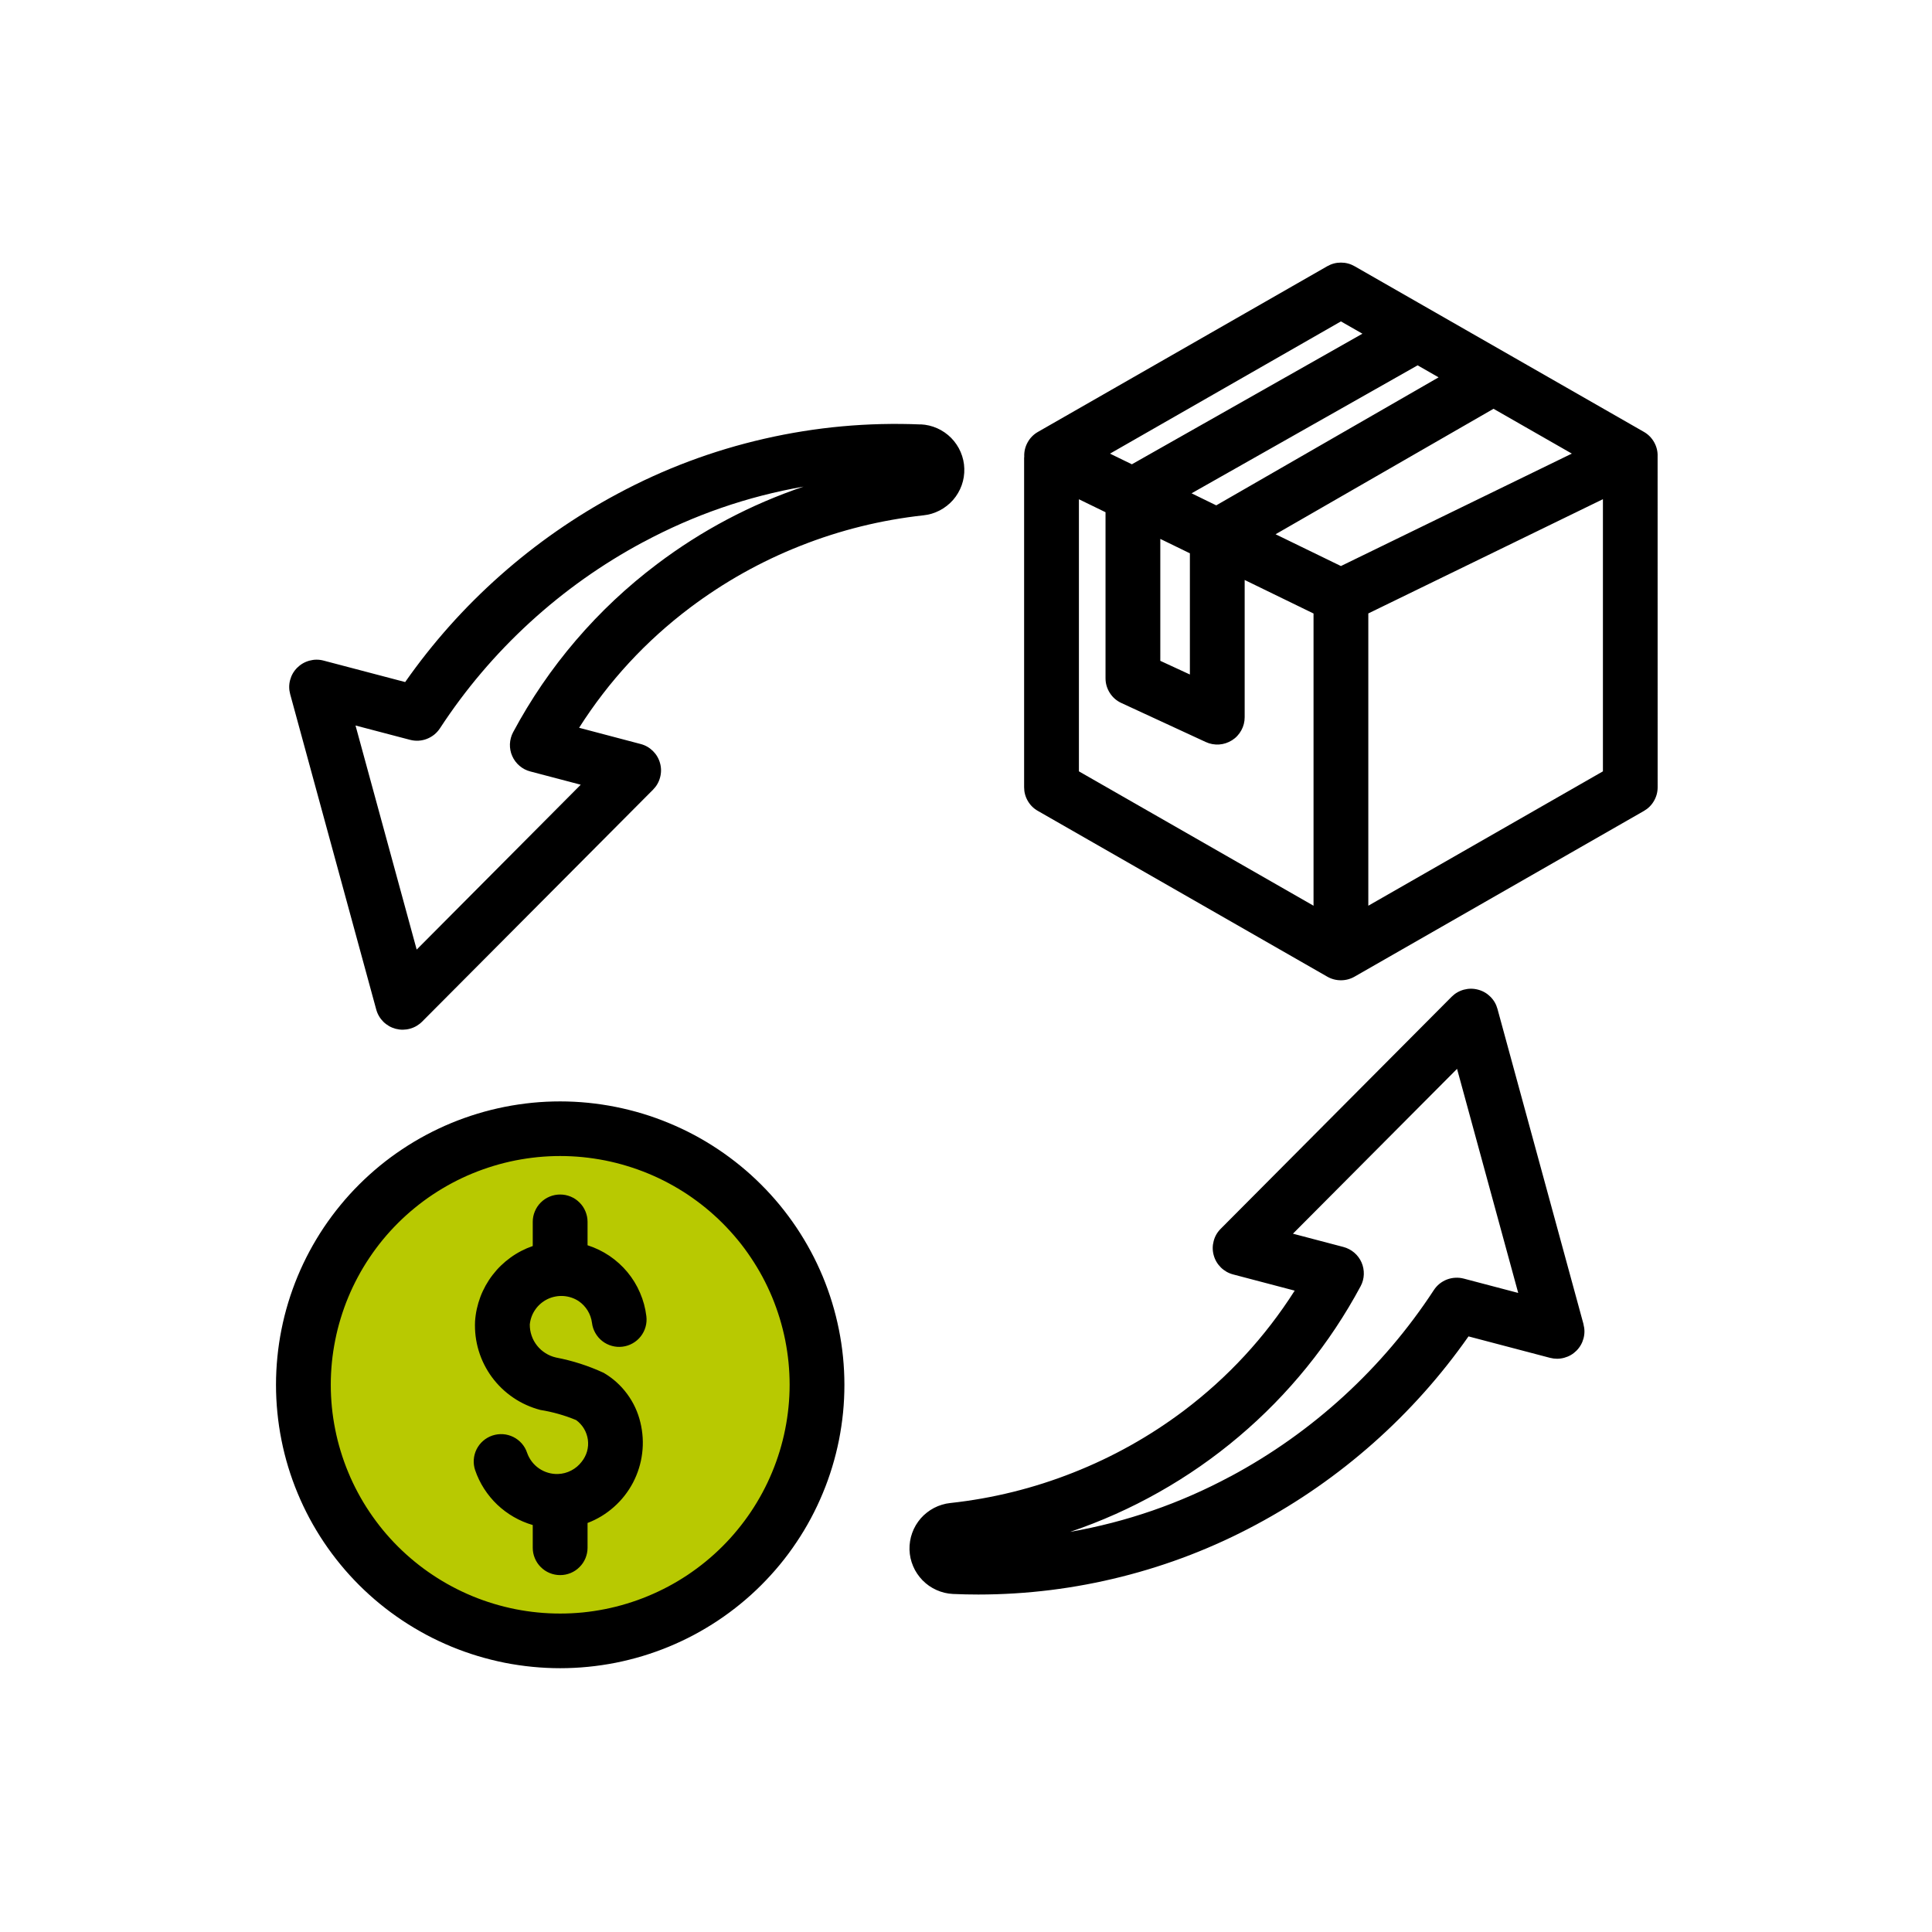 <svg xmlns="http://www.w3.org/2000/svg" xmlns:xlink="http://www.w3.org/1999/xlink" width="320" zoomAndPan="magnify" viewBox="0 0 240 240" height="320" preserveAspectRatio="xMidYMid meet" version="1.0"><defs><clipPath id="72623a386f"><path d="M 35.801 139.094 L 102.551 139.094 L 102.551 205.844 L 35.801 205.844 Z M 35.801 139.094 " clip-rule="nonzero"/></clipPath><clipPath id="665a99efa2"><path d="M 34.301 32.551 L 206 32.551 L 206 207.301 L 34.301 207.301 Z M 34.301 32.551 " clip-rule="nonzero"/></clipPath></defs><g clip-path="url(#72623a386f)"><path fill="#b8c901" d="M 102.551 172.469 C 102.551 173.562 102.496 174.652 102.391 175.742 C 102.281 176.828 102.121 177.91 101.91 178.98 C 101.695 180.055 101.43 181.113 101.113 182.16 C 100.797 183.203 100.426 184.234 100.008 185.242 C 99.59 186.254 99.125 187.238 98.609 188.203 C 98.094 189.168 97.531 190.105 96.926 191.012 C 96.316 191.922 95.668 192.797 94.973 193.645 C 94.281 194.488 93.547 195.297 92.773 196.07 C 92 196.844 91.191 197.578 90.348 198.27 C 89.504 198.965 88.625 199.613 87.719 200.223 C 86.809 200.828 85.871 201.391 84.906 201.906 C 83.945 202.418 82.957 202.887 81.945 203.305 C 80.938 203.723 79.91 204.09 78.863 204.41 C 77.816 204.727 76.758 204.992 75.688 205.203 C 74.613 205.418 73.535 205.578 72.445 205.684 C 71.359 205.793 70.27 205.844 69.176 205.844 C 68.082 205.844 66.992 205.793 65.902 205.684 C 64.816 205.578 63.734 205.418 62.664 205.203 C 61.59 204.992 60.531 204.727 59.488 204.41 C 58.441 204.09 57.414 203.723 56.402 203.305 C 55.395 202.887 54.406 202.418 53.441 201.906 C 52.477 201.391 51.543 200.828 50.633 200.223 C 49.723 199.613 48.848 198.965 48 198.27 C 47.156 197.578 46.348 196.844 45.574 196.07 C 44.801 195.297 44.07 194.488 43.375 193.645 C 42.684 192.797 42.031 191.922 41.426 191.012 C 40.816 190.105 40.254 189.168 39.742 188.203 C 39.227 187.238 38.758 186.254 38.34 185.242 C 37.922 184.234 37.555 183.203 37.238 182.16 C 36.918 181.113 36.652 180.055 36.441 178.98 C 36.227 177.91 36.066 176.828 35.961 175.742 C 35.852 174.652 35.801 173.562 35.801 172.469 C 35.801 171.379 35.852 170.285 35.961 169.199 C 36.066 168.109 36.227 167.031 36.441 165.961 C 36.652 164.887 36.918 163.828 37.238 162.781 C 37.555 161.734 37.922 160.707 38.34 159.699 C 38.758 158.688 39.227 157.703 39.742 156.738 C 40.254 155.773 40.816 154.836 41.426 153.93 C 42.031 153.02 42.684 152.141 43.375 151.297 C 44.07 150.453 44.801 149.645 45.574 148.871 C 46.348 148.098 47.156 147.363 48 146.672 C 48.848 145.977 49.723 145.328 50.633 144.719 C 51.543 144.113 52.477 143.551 53.441 143.035 C 54.406 142.52 55.395 142.055 56.402 141.637 C 57.414 141.219 58.441 140.852 59.488 140.531 C 60.531 140.215 61.59 139.949 62.664 139.738 C 63.734 139.523 64.816 139.363 65.902 139.258 C 66.992 139.148 68.082 139.094 69.176 139.094 C 70.27 139.094 71.359 139.148 72.445 139.258 C 73.535 139.363 74.613 139.523 75.688 139.738 C 76.758 139.949 77.816 140.215 78.863 140.531 C 79.91 140.852 80.938 141.219 81.945 141.637 C 82.957 142.055 83.945 142.52 84.906 143.035 C 85.871 143.551 86.809 144.113 87.719 144.719 C 88.625 145.328 89.504 145.977 90.348 146.672 C 91.191 147.363 92 148.098 92.773 148.871 C 93.547 149.645 94.281 150.453 94.973 151.297 C 95.668 152.141 96.316 153.02 96.926 153.93 C 97.531 154.836 98.094 155.773 98.609 156.738 C 99.125 157.703 99.59 158.688 100.008 159.699 C 100.426 160.707 100.797 161.734 101.113 162.781 C 101.43 163.828 101.695 164.887 101.91 165.961 C 102.121 167.031 102.281 168.109 102.391 169.199 C 102.496 170.285 102.551 171.379 102.551 172.469 Z M 102.551 172.469 " fill-opacity="1" fill-rule="nonzero"/></g><g clip-path="url(#665a99efa2)"><path fill="#000000" d="M 69.59 136.82 C 68.434 136.82 67.281 136.875 66.129 136.988 C 64.98 137.102 63.836 137.273 62.703 137.496 C 61.57 137.723 60.449 138 59.344 138.336 C 58.234 138.672 57.148 139.059 56.078 139.5 C 55.012 139.941 53.969 140.434 52.949 140.977 C 51.93 141.52 50.938 142.113 49.977 142.754 C 49.016 143.395 48.086 144.078 47.191 144.812 C 46.301 145.543 45.445 146.316 44.625 147.133 C 43.809 147.945 43.031 148.801 42.301 149.691 C 41.566 150.582 40.879 151.508 40.234 152.465 C 39.594 153.426 39 154.414 38.453 155.43 C 37.91 156.445 37.414 157.488 36.973 158.551 C 36.531 159.617 36.141 160.703 35.805 161.805 C 35.469 162.91 35.188 164.027 34.965 165.156 C 34.738 166.289 34.57 167.426 34.457 168.574 C 34.344 169.723 34.285 170.871 34.285 172.023 C 34.285 173.18 34.344 174.328 34.457 175.477 C 34.57 176.621 34.738 177.762 34.965 178.895 C 35.188 180.023 35.469 181.141 35.805 182.246 C 36.141 183.348 36.531 184.434 36.973 185.496 C 37.414 186.562 37.91 187.602 38.453 188.621 C 39 189.637 39.594 190.625 40.234 191.582 C 40.879 192.543 41.566 193.469 42.301 194.359 C 43.031 195.25 43.809 196.102 44.625 196.918 C 45.445 197.734 46.301 198.508 47.191 199.238 C 48.086 199.969 49.016 200.656 49.977 201.297 C 50.938 201.938 51.93 202.527 52.949 203.074 C 53.969 203.617 55.012 204.109 56.078 204.551 C 57.148 204.992 58.234 205.379 59.344 205.715 C 60.449 206.047 61.57 206.328 62.703 206.555 C 63.836 206.777 64.98 206.945 66.129 207.059 C 67.281 207.172 68.434 207.23 69.59 207.23 C 70.746 207.23 71.898 207.172 73.051 207.059 C 74.203 206.945 75.344 206.777 76.477 206.555 C 77.613 206.328 78.734 206.047 79.84 205.715 C 80.945 205.379 82.031 204.992 83.102 204.551 C 84.168 204.109 85.215 203.617 86.234 203.074 C 87.254 202.527 88.242 201.938 89.203 201.297 C 90.168 200.656 91.094 199.969 91.988 199.238 C 92.883 198.508 93.738 197.734 94.555 196.918 C 95.371 196.102 96.148 195.25 96.883 194.359 C 97.617 193.469 98.305 192.543 98.945 191.582 C 99.59 190.625 100.184 189.637 100.727 188.621 C 101.273 187.602 101.766 186.562 102.207 185.496 C 102.652 184.434 103.039 183.348 103.375 182.246 C 103.711 181.141 103.992 180.023 104.219 178.895 C 104.441 177.762 104.613 176.621 104.727 175.477 C 104.84 174.328 104.895 173.18 104.895 172.023 C 104.895 170.871 104.836 169.723 104.723 168.574 C 104.609 167.43 104.438 166.289 104.211 165.16 C 103.984 164.031 103.703 162.914 103.367 161.809 C 103.031 160.707 102.641 159.625 102.199 158.559 C 101.754 157.496 101.262 156.453 100.715 155.438 C 100.168 154.422 99.574 153.434 98.934 152.477 C 98.289 151.52 97.602 150.594 96.871 149.703 C 96.137 148.812 95.359 147.957 94.543 147.145 C 93.727 146.328 92.871 145.555 91.977 144.824 C 91.082 144.094 90.156 143.406 89.195 142.766 C 88.234 142.125 87.246 141.531 86.227 140.988 C 85.207 140.445 84.164 139.953 83.094 139.512 C 82.027 139.07 80.941 138.68 79.836 138.344 C 78.73 138.012 77.609 137.73 76.477 137.504 C 75.344 137.277 74.199 137.109 73.051 136.992 C 71.898 136.879 70.746 136.82 69.59 136.82 Z M 69.59 200.441 C 68.656 200.441 67.727 200.398 66.797 200.305 C 65.867 200.215 64.945 200.078 64.031 199.898 C 63.113 199.715 62.211 199.488 61.316 199.219 C 60.426 198.949 59.547 198.637 58.684 198.281 C 57.82 197.922 56.98 197.527 56.156 197.086 C 55.332 196.648 54.535 196.172 53.758 195.652 C 52.98 195.137 52.23 194.582 51.512 193.992 C 50.789 193.402 50.098 192.777 49.438 192.121 C 48.777 191.461 48.152 190.773 47.559 190.055 C 46.969 189.332 46.414 188.586 45.895 187.812 C 45.375 187.039 44.895 186.242 44.457 185.422 C 44.016 184.602 43.617 183.762 43.262 182.898 C 42.902 182.039 42.59 181.164 42.32 180.273 C 42.047 179.383 41.82 178.48 41.641 177.57 C 41.457 176.656 41.32 175.738 41.227 174.809 C 41.137 173.883 41.09 172.957 41.09 172.023 C 41.09 171.094 41.137 170.164 41.227 169.238 C 41.32 168.312 41.457 167.395 41.641 166.48 C 41.82 165.566 42.047 164.668 42.32 163.777 C 42.59 162.887 42.902 162.008 43.262 161.148 C 43.617 160.289 44.016 159.449 44.457 158.629 C 44.895 157.809 45.375 157.012 45.895 156.238 C 46.414 155.461 46.969 154.715 47.559 153.996 C 48.152 153.277 48.777 152.59 49.438 151.93 C 50.098 151.273 50.789 150.648 51.512 150.059 C 52.23 149.469 52.98 148.914 53.758 148.395 C 54.535 147.879 55.332 147.402 56.156 146.961 C 56.98 146.523 57.82 146.125 58.684 145.77 C 59.547 145.414 60.426 145.102 61.316 144.832 C 62.211 144.559 63.113 144.336 64.031 144.152 C 64.945 143.973 65.867 143.836 66.797 143.742 C 67.727 143.652 68.656 143.605 69.59 143.605 C 70.523 143.605 71.453 143.652 72.383 143.742 C 73.312 143.836 74.234 143.973 75.152 144.152 C 76.066 144.336 76.969 144.559 77.863 144.832 C 78.758 145.102 79.633 145.414 80.496 145.77 C 81.359 146.125 82.203 146.523 83.023 146.961 C 83.848 147.402 84.648 147.879 85.426 148.395 C 86.199 148.914 86.949 149.469 87.672 150.059 C 88.391 150.648 89.082 151.273 89.742 151.93 C 90.402 152.59 91.027 153.277 91.621 153.996 C 92.215 154.715 92.77 155.461 93.285 156.238 C 93.805 157.012 94.285 157.809 94.727 158.629 C 95.164 159.449 95.562 160.289 95.922 161.148 C 96.277 162.008 96.59 162.887 96.863 163.777 C 97.133 164.668 97.359 165.566 97.543 166.48 C 97.723 167.395 97.859 168.312 97.953 169.238 C 98.043 170.164 98.09 171.094 98.09 172.023 C 98.09 172.957 98.043 173.883 97.949 174.809 C 97.855 175.734 97.719 176.656 97.535 177.566 C 97.355 178.48 97.125 179.379 96.855 180.27 C 96.582 181.16 96.27 182.035 95.91 182.895 C 95.555 183.754 95.156 184.594 94.715 185.414 C 94.273 186.234 93.797 187.031 93.277 187.805 C 92.758 188.578 92.203 189.324 91.609 190.043 C 91.02 190.762 90.395 191.453 89.734 192.109 C 89.074 192.77 88.383 193.391 87.66 193.984 C 86.941 194.574 86.191 195.125 85.418 195.645 C 84.641 196.16 83.84 196.641 83.02 197.078 C 82.195 197.516 81.355 197.914 80.492 198.27 C 79.629 198.629 78.754 198.941 77.859 199.211 C 76.969 199.484 76.062 199.711 75.148 199.891 C 74.234 200.074 73.312 200.211 72.383 200.305 C 71.453 200.395 70.523 200.441 69.59 200.441 Z M 65.812 164.527 C 65.809 165.004 65.883 165.469 66.039 165.918 C 66.191 166.371 66.418 166.781 66.715 167.156 C 67.012 167.531 67.363 167.844 67.77 168.098 C 68.172 168.352 68.609 168.531 69.074 168.637 C 71.129 169.031 73.105 169.664 75 170.543 C 76.148 171.219 77.117 172.09 77.906 173.16 C 78.695 174.23 79.242 175.41 79.551 176.703 C 79.703 177.328 79.797 177.961 79.836 178.605 C 79.875 179.246 79.852 179.887 79.773 180.523 C 79.695 181.164 79.562 181.789 79.367 182.406 C 79.176 183.02 78.93 183.609 78.633 184.18 C 78.332 184.75 77.984 185.289 77.586 185.797 C 77.188 186.305 76.75 186.77 76.266 187.199 C 75.785 187.625 75.27 188.008 74.719 188.344 C 74.168 188.676 73.59 188.961 72.988 189.188 L 72.988 192.27 C 72.988 192.719 72.898 193.152 72.727 193.57 C 72.555 193.984 72.309 194.352 71.988 194.668 C 71.672 194.988 71.305 195.234 70.887 195.406 C 70.469 195.578 70.035 195.664 69.582 195.664 C 69.133 195.664 68.699 195.578 68.281 195.406 C 67.863 195.234 67.496 194.988 67.176 194.668 C 66.859 194.352 66.613 193.984 66.441 193.57 C 66.266 193.152 66.18 192.719 66.18 192.27 L 66.18 189.445 C 65.355 189.207 64.566 188.871 63.82 188.441 C 63.074 188.012 62.391 187.5 61.766 186.91 C 61.145 186.316 60.602 185.656 60.137 184.934 C 59.672 184.207 59.301 183.441 59.023 182.629 C 58.879 182.199 58.824 181.762 58.855 181.312 C 58.887 180.863 59.004 180.438 59.203 180.035 C 59.406 179.633 59.676 179.281 60.016 178.988 C 60.355 178.691 60.742 178.473 61.168 178.328 C 61.598 178.188 62.035 178.129 62.488 178.16 C 62.938 178.191 63.363 178.309 63.77 178.508 C 64.172 178.711 64.523 178.98 64.82 179.32 C 65.117 179.66 65.336 180.043 65.477 180.469 C 65.617 180.867 65.812 181.23 66.066 181.562 C 66.32 181.895 66.617 182.18 66.965 182.418 C 67.309 182.652 67.684 182.832 68.086 182.949 C 68.488 183.066 68.898 183.121 69.316 183.105 C 69.898 183.086 70.445 182.941 70.961 182.672 C 71.473 182.406 71.906 182.043 72.258 181.582 C 72.41 181.391 72.547 181.188 72.656 180.969 C 72.77 180.754 72.859 180.527 72.926 180.293 C 72.992 180.055 73.031 179.816 73.051 179.574 C 73.066 179.328 73.059 179.086 73.027 178.844 C 72.992 178.602 72.938 178.367 72.855 178.137 C 72.777 177.906 72.672 177.684 72.547 177.477 C 72.422 177.266 72.277 177.07 72.109 176.891 C 71.945 176.711 71.766 176.547 71.566 176.406 C 70.133 175.812 68.656 175.395 67.125 175.148 C 66.527 174.992 65.945 174.785 65.383 174.531 C 64.816 174.277 64.281 173.977 63.77 173.629 C 63.258 173.281 62.777 172.895 62.332 172.469 C 61.887 172.039 61.48 171.578 61.113 171.082 C 60.746 170.582 60.426 170.059 60.148 169.508 C 59.871 168.957 59.645 168.383 59.465 167.793 C 59.285 167.203 59.16 166.602 59.082 165.988 C 59.008 165.375 58.984 164.762 59.012 164.145 C 59.082 163.102 59.305 162.09 59.672 161.109 C 60.043 160.129 60.547 159.223 61.184 158.391 C 61.82 157.559 62.566 156.836 63.414 156.223 C 64.266 155.605 65.188 155.129 66.18 154.785 L 66.18 151.781 C 66.18 151.332 66.266 150.898 66.441 150.484 C 66.613 150.066 66.859 149.699 67.176 149.383 C 67.496 149.062 67.863 148.816 68.281 148.645 C 68.699 148.473 69.133 148.387 69.582 148.387 C 70.035 148.387 70.469 148.473 70.887 148.645 C 71.305 148.816 71.672 149.062 71.988 149.383 C 72.309 149.699 72.555 150.066 72.727 150.484 C 72.898 150.898 72.988 151.332 72.988 151.781 L 72.988 154.691 C 73.953 155 74.859 155.438 75.703 156.004 C 76.543 156.574 77.289 157.246 77.938 158.027 C 78.586 158.809 79.109 159.664 79.508 160.598 C 79.91 161.527 80.172 162.496 80.293 163.504 C 80.348 163.949 80.316 164.391 80.195 164.824 C 80.074 165.258 79.875 165.652 79.598 166.008 C 79.32 166.363 78.988 166.648 78.594 166.871 C 78.203 167.094 77.781 167.234 77.332 167.289 C 76.887 167.344 76.445 167.312 76.008 167.191 C 75.574 167.07 75.18 166.875 74.824 166.598 C 74.469 166.32 74.18 165.984 73.957 165.594 C 73.734 165.203 73.594 164.785 73.539 164.336 C 73.469 163.789 73.289 163.277 73 162.801 C 72.707 162.328 72.336 161.938 71.875 161.625 C 71.594 161.441 71.289 161.293 70.969 161.188 C 70.648 161.082 70.32 161.02 69.984 160.996 C 69.645 160.977 69.312 160.996 68.98 161.062 C 68.648 161.125 68.332 161.23 68.027 161.375 C 67.723 161.523 67.441 161.703 67.184 161.922 C 66.926 162.141 66.699 162.387 66.508 162.664 C 66.312 162.941 66.156 163.234 66.039 163.551 C 65.922 163.867 65.848 164.191 65.812 164.527 Z M 196.711 164.504 L 186.02 125.324 C 185.859 124.742 185.566 124.234 185.133 123.809 C 184.703 123.383 184.191 123.09 183.605 122.938 C 183.016 122.781 182.43 122.785 181.844 122.941 C 181.258 123.102 180.75 123.398 180.32 123.828 L 151.641 152.645 C 151.211 153.074 150.918 153.582 150.766 154.168 C 150.609 154.754 150.609 155.34 150.77 155.926 C 150.93 156.512 151.227 157.016 151.656 157.445 C 152.09 157.871 152.598 158.16 153.188 158.316 L 160.832 160.328 C 157.133 166.133 152.535 171.109 147.035 175.258 C 142.809 178.434 138.234 180.992 133.316 182.934 C 128.398 184.879 123.309 186.137 118.047 186.711 C 117.695 186.746 117.352 186.816 117.012 186.922 C 116.672 187.023 116.344 187.156 116.031 187.32 C 115.719 187.484 115.422 187.676 115.145 187.895 C 114.863 188.113 114.609 188.355 114.375 188.621 C 114.145 188.891 113.938 189.176 113.758 189.48 C 113.582 189.785 113.43 190.102 113.312 190.438 C 113.191 190.77 113.105 191.109 113.051 191.457 C 112.992 191.809 112.973 192.16 112.98 192.512 C 112.992 192.863 113.035 193.215 113.109 193.559 C 113.188 193.902 113.293 194.238 113.434 194.562 C 113.57 194.891 113.738 195.199 113.938 195.492 C 114.133 195.785 114.355 196.059 114.602 196.312 C 114.852 196.566 115.121 196.793 115.41 196.996 C 115.699 197.195 116.008 197.371 116.332 197.516 C 116.652 197.66 116.988 197.773 117.332 197.859 C 117.676 197.941 118.027 197.992 118.379 198.008 C 119.434 198.055 120.484 198.078 121.535 198.078 C 127.559 198.074 133.492 197.336 139.332 195.867 C 145.172 194.398 150.742 192.242 156.047 189.395 C 161.301 186.582 166.156 183.199 170.613 179.25 C 175.07 175.297 179.004 170.887 182.422 166.012 L 192.551 168.676 C 193.141 168.828 193.727 168.828 194.312 168.668 C 194.902 168.508 195.406 168.215 195.836 167.785 C 196.266 167.352 196.555 166.844 196.711 166.258 C 196.867 165.672 196.863 165.086 196.703 164.504 Z M 181.832 158.832 C 181.488 158.742 181.137 158.707 180.777 158.727 C 180.422 158.746 180.078 158.82 179.742 158.945 C 179.41 159.074 179.105 159.25 178.824 159.473 C 178.547 159.699 178.312 159.961 178.117 160.258 C 174.945 165.109 171.219 169.496 166.941 173.418 C 162.66 177.336 157.965 180.668 152.848 183.41 L 152.836 183.41 C 146.574 186.77 139.941 189.062 132.941 190.293 C 136.773 188.996 140.453 187.352 143.977 185.359 C 147.5 183.371 150.809 181.07 153.895 178.457 C 156.984 175.848 159.801 172.969 162.344 169.828 C 164.887 166.688 167.113 163.336 169.023 159.777 C 169.145 159.551 169.238 159.312 169.305 159.066 C 169.371 158.82 169.41 158.566 169.418 158.312 C 169.426 158.055 169.406 157.801 169.359 157.551 C 169.312 157.301 169.238 157.055 169.133 156.82 C 169.031 156.586 168.902 156.367 168.75 156.164 C 168.598 155.957 168.422 155.77 168.227 155.605 C 168.031 155.438 167.82 155.297 167.594 155.18 C 167.367 155.059 167.129 154.969 166.879 154.902 L 160.613 153.254 L 181 132.777 L 188.598 160.613 Z M 114.375 52.727 C 107.82 52.449 101.348 53.039 94.957 54.5 C 88.562 55.961 82.477 58.242 76.703 61.344 C 71.449 64.156 66.594 67.539 62.137 71.488 C 57.68 75.441 53.746 79.852 50.332 84.727 L 40.199 82.062 C 39.609 81.906 39.023 81.91 38.438 82.07 C 37.852 82.23 37.344 82.523 36.914 82.953 C 36.484 83.383 36.195 83.891 36.039 84.477 C 35.883 85.062 35.887 85.648 36.047 86.234 L 46.738 125.41 C 46.816 125.699 46.93 125.969 47.082 126.227 C 47.23 126.484 47.414 126.719 47.625 126.93 C 47.836 127.137 48.074 127.316 48.332 127.465 C 48.59 127.613 48.863 127.723 49.152 127.801 C 49.441 127.875 49.734 127.914 50.035 127.914 C 50.332 127.91 50.625 127.871 50.914 127.793 C 51.203 127.715 51.477 127.602 51.734 127.453 C 51.992 127.301 52.227 127.121 52.438 126.91 L 81.125 98.094 C 81.555 97.66 81.848 97.152 82 96.566 C 82.156 95.98 82.156 95.395 81.996 94.812 C 81.836 94.227 81.539 93.719 81.109 93.293 C 80.676 92.867 80.168 92.574 79.578 92.422 L 71.938 90.406 C 75.633 84.598 80.234 79.621 85.734 75.477 C 89.961 72.301 94.531 69.738 99.449 67.797 C 104.367 65.852 109.457 64.594 114.715 64.016 C 115.07 63.98 115.414 63.91 115.754 63.809 C 116.094 63.703 116.422 63.57 116.738 63.406 C 117.051 63.242 117.348 63.051 117.625 62.832 C 117.906 62.613 118.16 62.371 118.395 62.105 C 118.629 61.84 118.832 61.551 119.012 61.246 C 119.191 60.941 119.344 60.621 119.461 60.289 C 119.582 59.957 119.668 59.613 119.723 59.266 C 119.777 58.914 119.801 58.562 119.789 58.211 C 119.781 57.855 119.738 57.508 119.66 57.16 C 119.582 56.816 119.477 56.48 119.336 56.156 C 119.199 55.828 119.027 55.52 118.832 55.227 C 118.633 54.93 118.41 54.656 118.164 54.406 C 117.914 54.152 117.645 53.926 117.352 53.723 C 117.062 53.523 116.754 53.348 116.43 53.203 C 116.105 53.059 115.77 52.945 115.426 52.863 C 115.082 52.781 114.73 52.734 114.375 52.715 Z M 81.621 70.074 C 77.918 72.867 74.555 76.023 71.539 79.547 C 68.523 83.07 65.926 86.875 63.738 90.965 C 63.617 91.188 63.527 91.426 63.461 91.672 C 63.395 91.918 63.355 92.172 63.344 92.426 C 63.336 92.68 63.355 92.934 63.402 93.184 C 63.449 93.438 63.523 93.68 63.629 93.914 C 63.73 94.148 63.859 94.367 64.012 94.574 C 64.164 94.777 64.336 94.965 64.531 95.129 C 64.727 95.297 64.938 95.438 65.164 95.559 C 65.391 95.676 65.629 95.77 65.875 95.832 L 72.141 97.48 L 51.762 117.961 L 44.164 90.125 L 50.93 91.902 C 51.277 91.992 51.629 92.031 51.984 92.012 C 52.34 91.992 52.688 91.918 53.02 91.789 C 53.352 91.66 53.66 91.484 53.938 91.262 C 54.215 91.039 54.449 90.777 54.648 90.48 C 57.82 85.625 61.543 81.242 65.82 77.32 C 70.098 73.402 74.797 70.07 79.914 67.332 L 79.926 67.332 C 86.188 63.973 92.82 61.676 99.82 60.449 C 93.234 62.68 87.168 65.887 81.621 70.074 Z M 205.914 56.707 C 205.938 56.082 205.793 55.492 205.488 54.945 C 205.184 54.398 204.758 53.965 204.215 53.652 L 168.27 33.07 C 167.746 32.77 167.18 32.621 166.574 32.621 C 165.969 32.621 165.406 32.77 164.879 33.07 L 128.938 53.652 C 128.387 53.965 127.961 54.402 127.656 54.953 C 127.348 55.508 127.211 56.102 127.234 56.73 C 127.234 56.789 127.219 56.848 127.219 56.902 L 127.219 97.789 C 127.219 98.398 127.371 98.965 127.672 99.488 C 127.977 100.016 128.395 100.43 128.922 100.73 L 164.871 121.32 C 165.398 121.621 165.965 121.773 166.574 121.773 C 167.18 121.773 167.746 121.621 168.273 121.32 L 204.215 100.738 C 204.742 100.434 205.16 100.02 205.461 99.496 C 205.766 98.969 205.918 98.402 205.918 97.797 Z M 166.574 70.316 L 158.457 66.367 L 185.531 50.781 L 195.258 56.348 Z M 148.02 61.281 L 176.102 45.383 L 178.707 46.875 L 151.086 62.777 Z M 144.137 66.945 L 147.812 68.734 L 147.812 83.789 L 144.137 82.09 Z M 166.574 39.926 L 169.246 41.453 L 140.605 57.676 L 137.887 56.352 Z M 134.027 95.82 L 134.027 62.02 L 137.332 63.629 L 137.332 84.254 C 137.332 84.914 137.512 85.523 137.867 86.082 C 138.223 86.637 138.703 87.055 139.305 87.332 L 149.785 92.176 C 150.043 92.297 150.312 92.383 150.594 92.434 C 150.875 92.484 151.16 92.504 151.445 92.484 C 151.73 92.465 152.008 92.41 152.277 92.32 C 152.551 92.23 152.805 92.109 153.047 91.957 C 153.289 91.805 153.508 91.625 153.703 91.414 C 153.895 91.207 154.062 90.977 154.199 90.727 C 154.336 90.48 154.441 90.215 154.512 89.941 C 154.582 89.664 154.617 89.383 154.617 89.098 L 154.617 72.047 L 163.172 76.211 L 163.172 112.512 Z M 169.977 112.512 L 169.977 76.203 L 199.121 62.012 L 199.121 95.82 Z M 169.977 112.512 " fill-opacity="1" fill-rule="nonzero"/></g></svg>